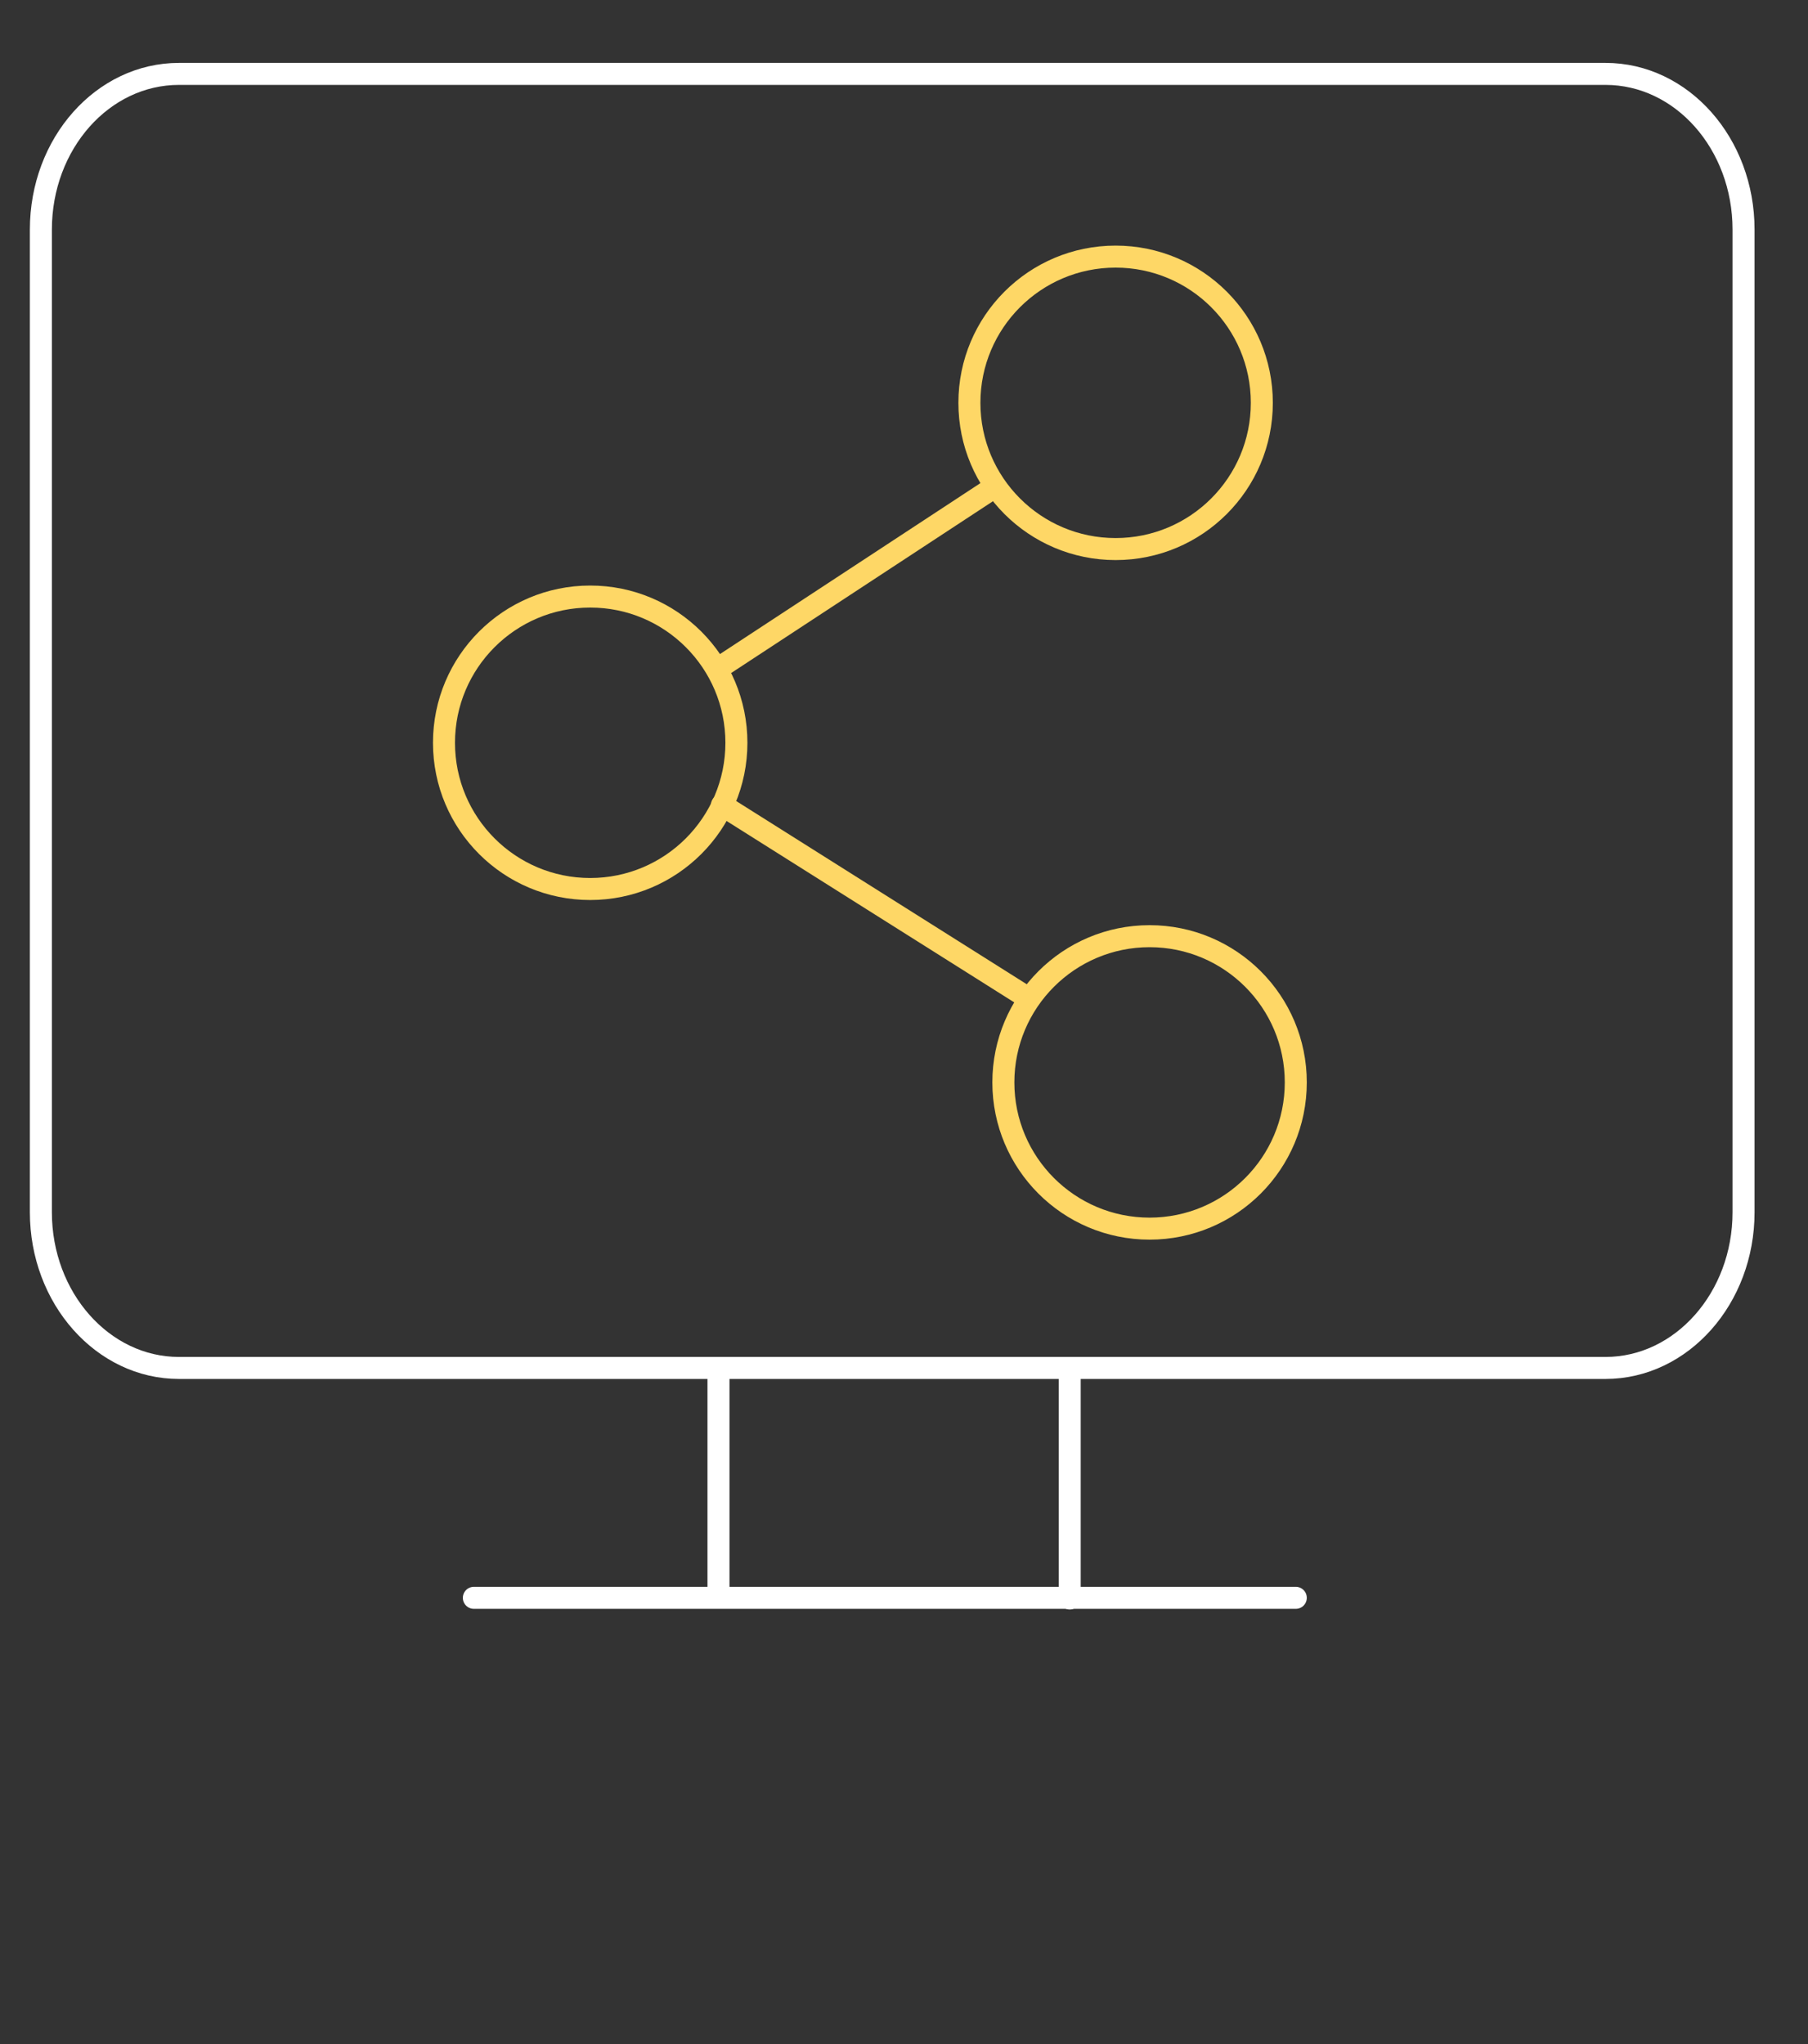 <?xml version="1.0" encoding="utf-8"?>
<!-- Generator: $$$/GeneralStr/196=Adobe Illustrator 27.6.0, SVG Export Plug-In . SVG Version: 6.00 Build 0)  -->
<svg version="1.1" id="Ebene_1" xmlns="http://www.w3.org/2000/svg" xmlns:xlink="http://www.w3.org/1999/xlink" x="0px" y="0px"
	 viewBox="0 0 575 650" style="enable-background:new 0 0 575 650;" xml:space="preserve">
<rect x="0" y="0" width="575" height="650" fill="#333333" stroke="none"/>
<style type="text/css">
	.st0{fill:none;stroke:#FFFFFF;stroke-width:7;stroke-linecap:round;stroke-linejoin:round;stroke-miterlimit:10;}
	.st1{fill:none;stroke:#FED766;stroke-width:7;stroke-linecap:round;stroke-linejoin:round;stroke-miterlimit:10;}
</style>
<path class="st0" d="M510.6,435c24.2,0,43.9-22.2,43.9-49.5V73c0-27.3-19.6-49.5-43.9-49.5H56.9C32.7,23.5,13,45.6,13,73v312.5
	c0,27.3,19.7,49.5,43.9,49.5H510.6z"/>
<line class="st0" x1="340.2" y1="508.3" x2="340.2" y2="437.3"/>
<line class="st0" x1="228.5" y1="437.3" x2="228.5" y2="507.9"/>
<g>
	<circle class="st1" cx="354.8" cy="128.1" r="46.5"/>
	<line class="st1" x1="316.4" y1="154.8" x2="230.3" y2="211.3"/>
	<line class="st1" x1="324.6" y1="315.9" x2="229.6" y2="256"/>
	<circle class="st1" cx="365.6" cy="344.2" r="46.5"/>
	<circle class="st1" cx="187.7" cy="236.2" r="46.5"/>
</g>
<line class="st0" x1="150.7" y1="508.1" x2="412.1" y2="508.1"/>
</svg>
